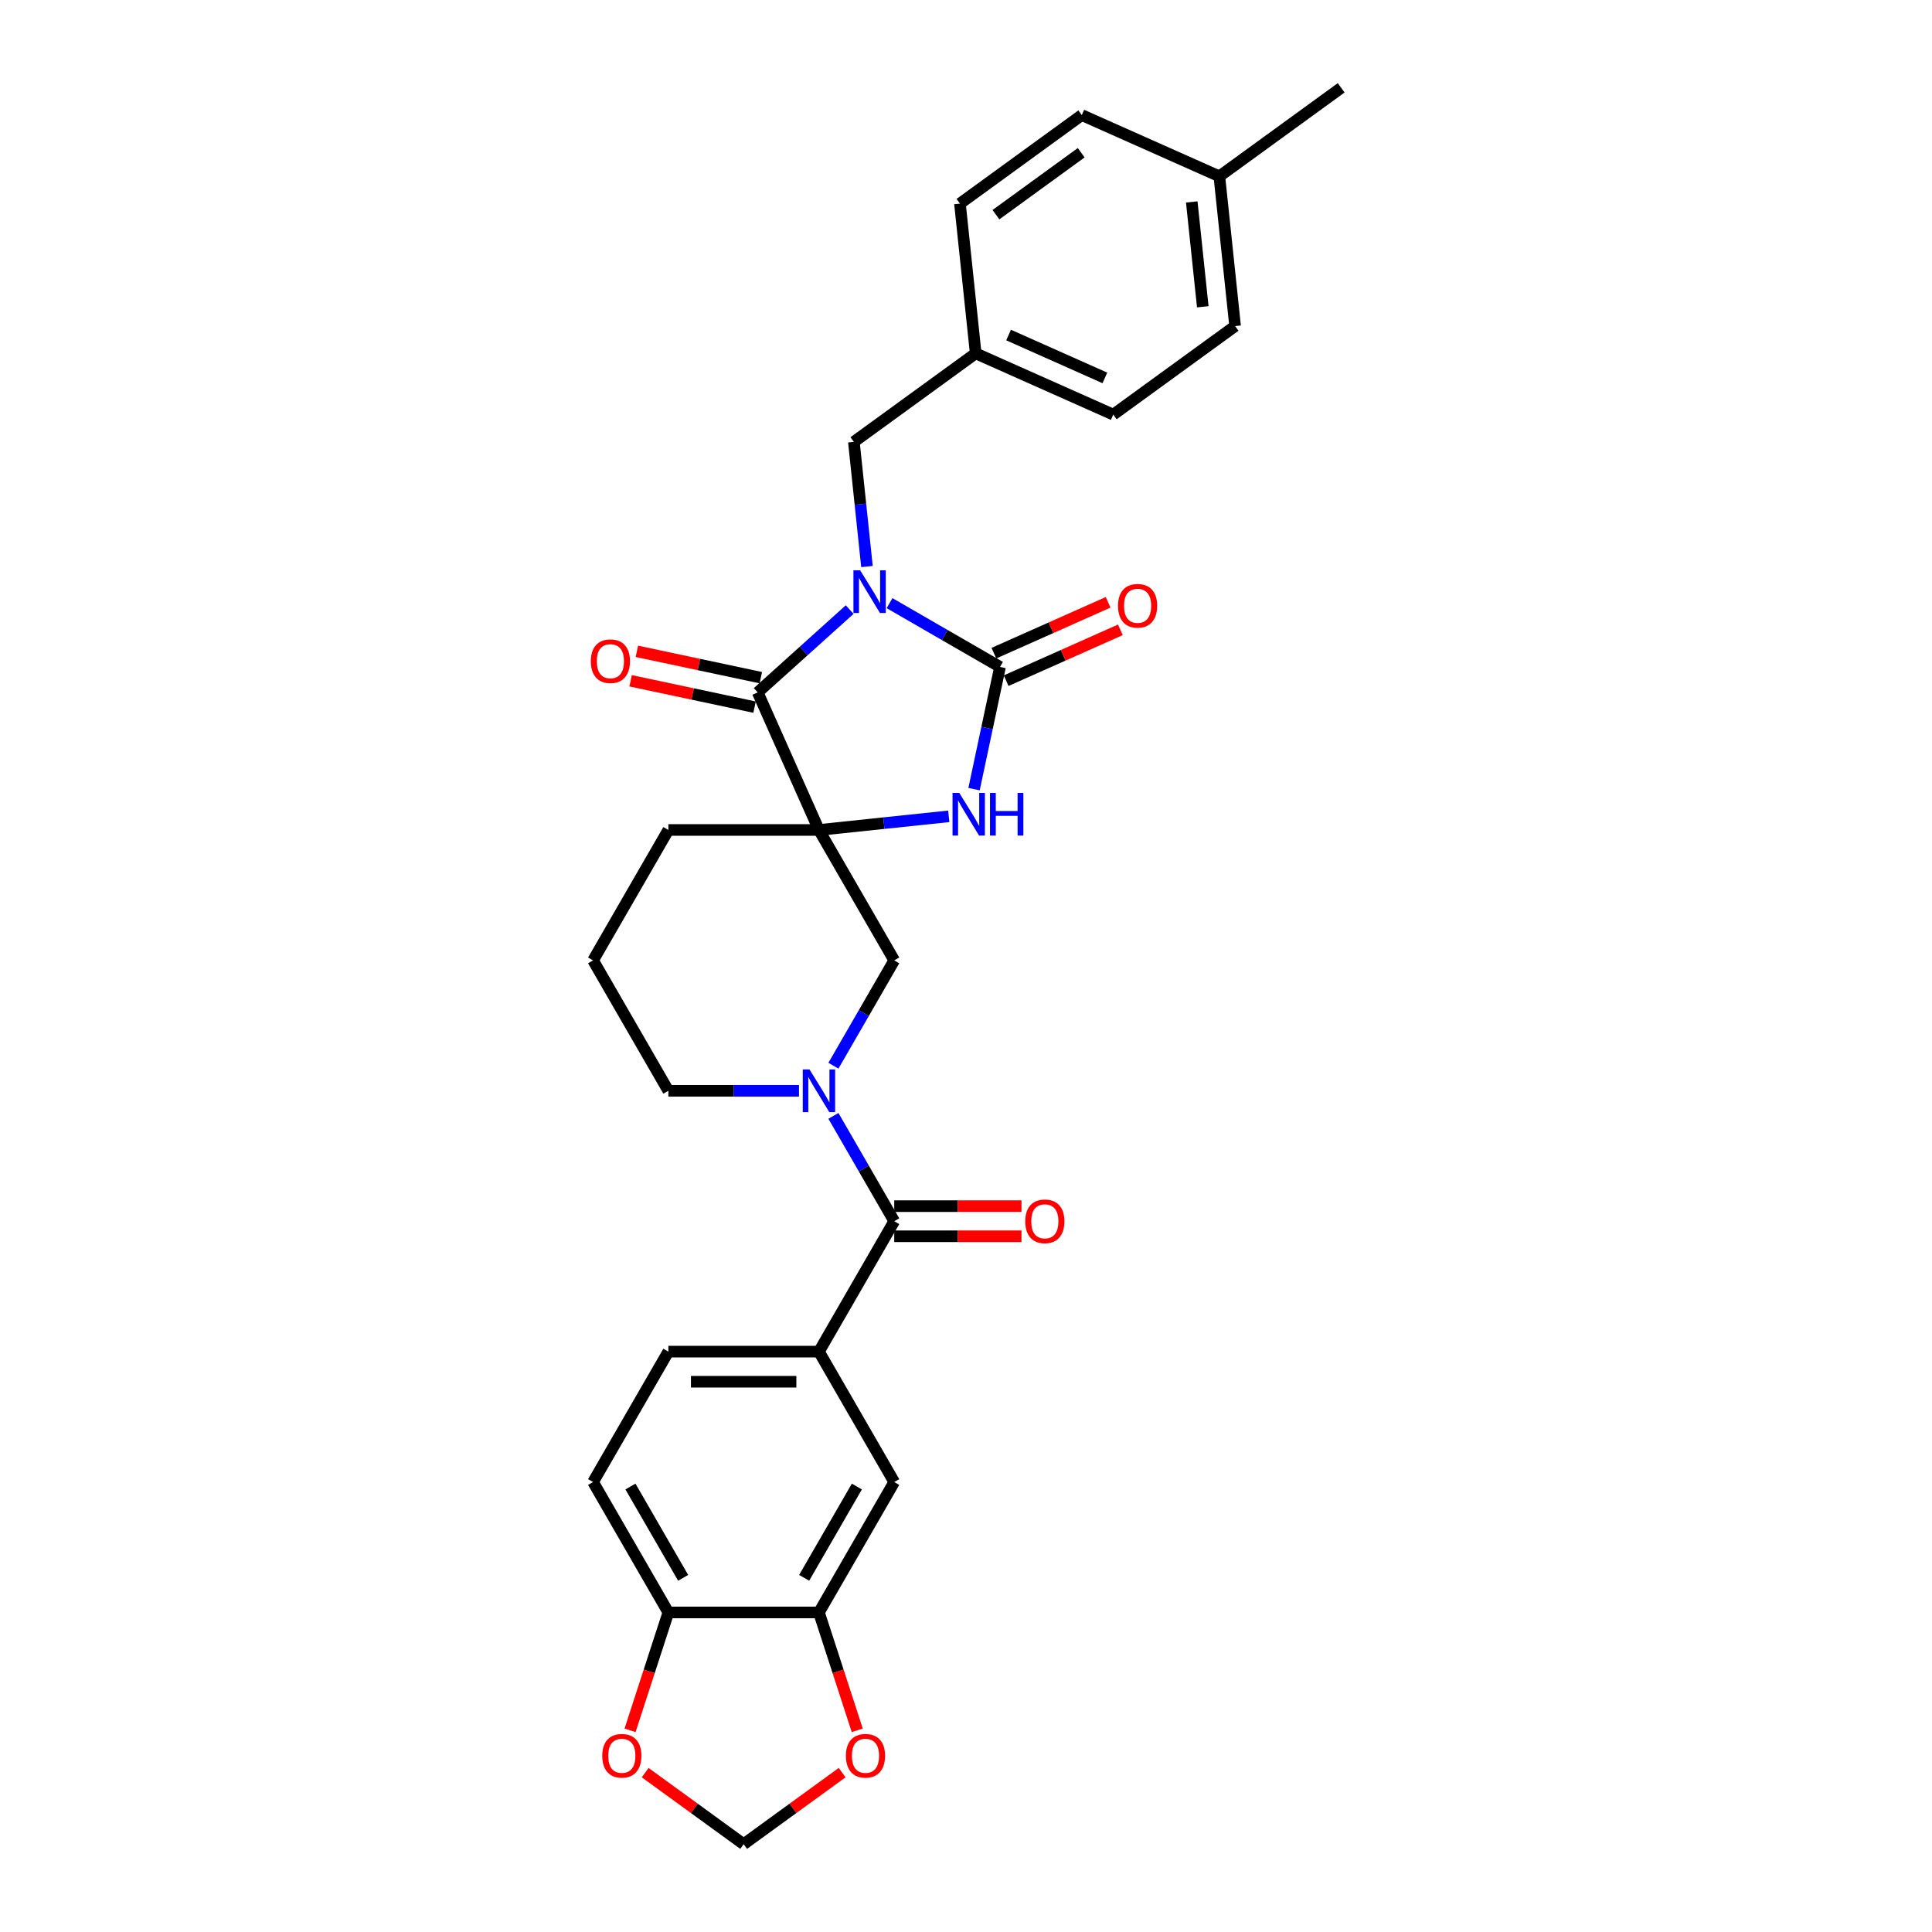 <?xml version='1.0' encoding='iso-8859-1'?>
<svg version='1.1' baseProfile='full'
              xmlns='http://www.w3.org/2000/svg'
                      xmlns:rdkit='http://www.rdkit.org/xml'
                      xmlns:xlink='http://www.w3.org/1999/xlink'
                  xml:space='preserve'
width='1000px' height='1000px' viewBox='0 0 1000 1000'>
<!-- END OF HEADER -->
<rect style='opacity:1.0;fill:#FFFFFF;stroke:none' width='1000' height='1000' x='0' y='0'> </rect>
<path class='bond-1' d='M 460.426,312.188 L 489.017,328.695' style='fill:none;fill-rule:evenodd;stroke:#0000FF;stroke-width:6px;stroke-linecap:butt;stroke-linejoin:miter;stroke-opacity:1' />
<path class='bond-1' d='M 489.017,328.695 L 517.608,345.202' style='fill:none;fill-rule:evenodd;stroke:#000000;stroke-width:6px;stroke-linecap:butt;stroke-linejoin:miter;stroke-opacity:1' />
<path class='bond-2' d='M 439.786,315.522 L 415.984,336.954' style='fill:none;fill-rule:evenodd;stroke:#0000FF;stroke-width:6px;stroke-linecap:butt;stroke-linejoin:miter;stroke-opacity:1' />
<path class='bond-2' d='M 415.984,336.954 L 392.182,358.385' style='fill:none;fill-rule:evenodd;stroke:#000000;stroke-width:6px;stroke-linecap:butt;stroke-linejoin:miter;stroke-opacity:1' />
<path class='bond-8' d='M 448.741,293.245 L 445.35,260.979' style='fill:none;fill-rule:evenodd;stroke:#0000FF;stroke-width:6px;stroke-linecap:butt;stroke-linejoin:miter;stroke-opacity:1' />
<path class='bond-8' d='M 445.35,260.979 L 441.959,228.713' style='fill:none;fill-rule:evenodd;stroke:#000000;stroke-width:6px;stroke-linecap:butt;stroke-linejoin:miter;stroke-opacity:1' />
<path class='bond-0' d='M 423.885,429.591 L 392.182,358.385' style='fill:none;fill-rule:evenodd;stroke:#000000;stroke-width:6px;stroke-linecap:butt;stroke-linejoin:miter;stroke-opacity:1' />
<path class='bond-6' d='M 423.885,429.591 L 462.857,497.093' style='fill:none;fill-rule:evenodd;stroke:#000000;stroke-width:6px;stroke-linecap:butt;stroke-linejoin:miter;stroke-opacity:1' />
<path class='bond-20' d='M 423.885,429.591 L 345.941,429.591' style='fill:none;fill-rule:evenodd;stroke:#000000;stroke-width:6px;stroke-linecap:butt;stroke-linejoin:miter;stroke-opacity:1' />
<path class='bond-30' d='M 423.885,429.591 L 457.484,426.059' style='fill:none;fill-rule:evenodd;stroke:#000000;stroke-width:6px;stroke-linecap:butt;stroke-linejoin:miter;stroke-opacity:1' />
<path class='bond-30' d='M 457.484,426.059 L 491.082,422.528' style='fill:none;fill-rule:evenodd;stroke:#0000FF;stroke-width:6px;stroke-linecap:butt;stroke-linejoin:miter;stroke-opacity:1' />
<path class='bond-3' d='M 517.608,345.202 L 510.885,376.83' style='fill:none;fill-rule:evenodd;stroke:#000000;stroke-width:6px;stroke-linecap:butt;stroke-linejoin:miter;stroke-opacity:1' />
<path class='bond-3' d='M 510.885,376.83 L 504.162,408.458' style='fill:none;fill-rule:evenodd;stroke:#0000FF;stroke-width:6px;stroke-linecap:butt;stroke-linejoin:miter;stroke-opacity:1' />
<path class='bond-11' d='M 520.778,352.323 L 550.34,339.161' style='fill:none;fill-rule:evenodd;stroke:#000000;stroke-width:6px;stroke-linecap:butt;stroke-linejoin:miter;stroke-opacity:1' />
<path class='bond-11' d='M 550.34,339.161 L 579.902,325.999' style='fill:none;fill-rule:evenodd;stroke:#FF0000;stroke-width:6px;stroke-linecap:butt;stroke-linejoin:miter;stroke-opacity:1' />
<path class='bond-11' d='M 514.437,338.082 L 544,324.92' style='fill:none;fill-rule:evenodd;stroke:#000000;stroke-width:6px;stroke-linecap:butt;stroke-linejoin:miter;stroke-opacity:1' />
<path class='bond-11' d='M 544,324.92 L 573.562,311.758' style='fill:none;fill-rule:evenodd;stroke:#FF0000;stroke-width:6px;stroke-linecap:butt;stroke-linejoin:miter;stroke-opacity:1' />
<path class='bond-13' d='M 393.803,350.761 L 361.723,343.942' style='fill:none;fill-rule:evenodd;stroke:#000000;stroke-width:6px;stroke-linecap:butt;stroke-linejoin:miter;stroke-opacity:1' />
<path class='bond-13' d='M 361.723,343.942 L 329.643,337.123' style='fill:none;fill-rule:evenodd;stroke:#FF0000;stroke-width:6px;stroke-linecap:butt;stroke-linejoin:miter;stroke-opacity:1' />
<path class='bond-13' d='M 390.561,366.009 L 358.482,359.19' style='fill:none;fill-rule:evenodd;stroke:#000000;stroke-width:6px;stroke-linecap:butt;stroke-linejoin:miter;stroke-opacity:1' />
<path class='bond-13' d='M 358.482,359.19 L 326.402,352.372' style='fill:none;fill-rule:evenodd;stroke:#FF0000;stroke-width:6px;stroke-linecap:butt;stroke-linejoin:miter;stroke-opacity:1' />
<path class='bond-4' d='M 431.382,551.609 L 447.12,524.351' style='fill:none;fill-rule:evenodd;stroke:#0000FF;stroke-width:6px;stroke-linecap:butt;stroke-linejoin:miter;stroke-opacity:1' />
<path class='bond-4' d='M 447.12,524.351 L 462.857,497.093' style='fill:none;fill-rule:evenodd;stroke:#000000;stroke-width:6px;stroke-linecap:butt;stroke-linejoin:miter;stroke-opacity:1' />
<path class='bond-5' d='M 431.382,577.58 L 447.12,604.838' style='fill:none;fill-rule:evenodd;stroke:#0000FF;stroke-width:6px;stroke-linecap:butt;stroke-linejoin:miter;stroke-opacity:1' />
<path class='bond-5' d='M 447.12,604.838 L 462.857,632.096' style='fill:none;fill-rule:evenodd;stroke:#000000;stroke-width:6px;stroke-linecap:butt;stroke-linejoin:miter;stroke-opacity:1' />
<path class='bond-32' d='M 413.565,564.594 L 379.753,564.594' style='fill:none;fill-rule:evenodd;stroke:#0000FF;stroke-width:6px;stroke-linecap:butt;stroke-linejoin:miter;stroke-opacity:1' />
<path class='bond-32' d='M 379.753,564.594 L 345.941,564.594' style='fill:none;fill-rule:evenodd;stroke:#000000;stroke-width:6px;stroke-linecap:butt;stroke-linejoin:miter;stroke-opacity:1' />
<path class='bond-7' d='M 462.857,632.096 L 423.885,699.598' style='fill:none;fill-rule:evenodd;stroke:#000000;stroke-width:6px;stroke-linecap:butt;stroke-linejoin:miter;stroke-opacity:1' />
<path class='bond-16' d='M 462.857,639.891 L 495.789,639.891' style='fill:none;fill-rule:evenodd;stroke:#000000;stroke-width:6px;stroke-linecap:butt;stroke-linejoin:miter;stroke-opacity:1' />
<path class='bond-16' d='M 495.789,639.891 L 528.72,639.891' style='fill:none;fill-rule:evenodd;stroke:#FF0000;stroke-width:6px;stroke-linecap:butt;stroke-linejoin:miter;stroke-opacity:1' />
<path class='bond-16' d='M 462.857,624.302 L 495.789,624.302' style='fill:none;fill-rule:evenodd;stroke:#000000;stroke-width:6px;stroke-linecap:butt;stroke-linejoin:miter;stroke-opacity:1' />
<path class='bond-16' d='M 495.789,624.302 L 528.72,624.302' style='fill:none;fill-rule:evenodd;stroke:#FF0000;stroke-width:6px;stroke-linecap:butt;stroke-linejoin:miter;stroke-opacity:1' />
<path class='bond-10' d='M 423.885,699.598 L 462.857,767.1' style='fill:none;fill-rule:evenodd;stroke:#000000;stroke-width:6px;stroke-linecap:butt;stroke-linejoin:miter;stroke-opacity:1' />
<path class='bond-18' d='M 423.885,699.598 L 345.941,699.598' style='fill:none;fill-rule:evenodd;stroke:#000000;stroke-width:6px;stroke-linecap:butt;stroke-linejoin:miter;stroke-opacity:1' />
<path class='bond-18' d='M 412.193,715.187 L 357.632,715.187' style='fill:none;fill-rule:evenodd;stroke:#000000;stroke-width:6px;stroke-linecap:butt;stroke-linejoin:miter;stroke-opacity:1' />
<path class='bond-21' d='M 441.959,228.713 L 505.017,182.898' style='fill:none;fill-rule:evenodd;stroke:#000000;stroke-width:6px;stroke-linecap:butt;stroke-linejoin:miter;stroke-opacity:1' />
<path class='bond-9' d='M 423.885,834.601 L 462.857,767.1' style='fill:none;fill-rule:evenodd;stroke:#000000;stroke-width:6px;stroke-linecap:butt;stroke-linejoin:miter;stroke-opacity:1' />
<path class='bond-9' d='M 416.23,816.682 L 443.511,769.43' style='fill:none;fill-rule:evenodd;stroke:#000000;stroke-width:6px;stroke-linecap:butt;stroke-linejoin:miter;stroke-opacity:1' />
<path class='bond-14' d='M 423.885,834.601 L 433.798,865.111' style='fill:none;fill-rule:evenodd;stroke:#000000;stroke-width:6px;stroke-linecap:butt;stroke-linejoin:miter;stroke-opacity:1' />
<path class='bond-14' d='M 433.798,865.111 L 443.711,895.621' style='fill:none;fill-rule:evenodd;stroke:#FF0000;stroke-width:6px;stroke-linecap:butt;stroke-linejoin:miter;stroke-opacity:1' />
<path class='bond-33' d='M 423.885,834.601 L 345.941,834.601' style='fill:none;fill-rule:evenodd;stroke:#000000;stroke-width:6px;stroke-linecap:butt;stroke-linejoin:miter;stroke-opacity:1' />
<path class='bond-12' d='M 345.941,834.601 L 306.968,767.1' style='fill:none;fill-rule:evenodd;stroke:#000000;stroke-width:6px;stroke-linecap:butt;stroke-linejoin:miter;stroke-opacity:1' />
<path class='bond-12' d='M 353.595,816.682 L 326.315,769.43' style='fill:none;fill-rule:evenodd;stroke:#000000;stroke-width:6px;stroke-linecap:butt;stroke-linejoin:miter;stroke-opacity:1' />
<path class='bond-15' d='M 345.941,834.601 L 336.027,865.111' style='fill:none;fill-rule:evenodd;stroke:#000000;stroke-width:6px;stroke-linecap:butt;stroke-linejoin:miter;stroke-opacity:1' />
<path class='bond-15' d='M 336.027,865.111 L 326.114,895.621' style='fill:none;fill-rule:evenodd;stroke:#FF0000;stroke-width:6px;stroke-linecap:butt;stroke-linejoin:miter;stroke-opacity:1' />
<path class='bond-17' d='M 435.89,917.509 L 410.401,936.027' style='fill:none;fill-rule:evenodd;stroke:#FF0000;stroke-width:6px;stroke-linecap:butt;stroke-linejoin:miter;stroke-opacity:1' />
<path class='bond-17' d='M 410.401,936.027 L 384.913,954.545' style='fill:none;fill-rule:evenodd;stroke:#000000;stroke-width:6px;stroke-linecap:butt;stroke-linejoin:miter;stroke-opacity:1' />
<path class='bond-34' d='M 333.936,917.509 L 359.424,936.027' style='fill:none;fill-rule:evenodd;stroke:#FF0000;stroke-width:6px;stroke-linecap:butt;stroke-linejoin:miter;stroke-opacity:1' />
<path class='bond-34' d='M 359.424,936.027 L 384.913,954.545' style='fill:none;fill-rule:evenodd;stroke:#000000;stroke-width:6px;stroke-linecap:butt;stroke-linejoin:miter;stroke-opacity:1' />
<path class='bond-19' d='M 345.941,699.598 L 306.968,767.1' style='fill:none;fill-rule:evenodd;stroke:#000000;stroke-width:6px;stroke-linecap:butt;stroke-linejoin:miter;stroke-opacity:1' />
<path class='bond-28' d='M 345.941,429.591 L 306.968,497.093' style='fill:none;fill-rule:evenodd;stroke:#000000;stroke-width:6px;stroke-linecap:butt;stroke-linejoin:miter;stroke-opacity:1' />
<path class='bond-24' d='M 505.017,182.898 L 496.869,105.381' style='fill:none;fill-rule:evenodd;stroke:#000000;stroke-width:6px;stroke-linecap:butt;stroke-linejoin:miter;stroke-opacity:1' />
<path class='bond-25' d='M 505.017,182.898 L 576.223,214.601' style='fill:none;fill-rule:evenodd;stroke:#000000;stroke-width:6px;stroke-linecap:butt;stroke-linejoin:miter;stroke-opacity:1' />
<path class='bond-25' d='M 522.038,173.412 L 571.882,195.604' style='fill:none;fill-rule:evenodd;stroke:#000000;stroke-width:6px;stroke-linecap:butt;stroke-linejoin:miter;stroke-opacity:1' />
<path class='bond-22' d='M 345.941,564.594 L 306.968,497.093' style='fill:none;fill-rule:evenodd;stroke:#000000;stroke-width:6px;stroke-linecap:butt;stroke-linejoin:miter;stroke-opacity:1' />
<path class='bond-23' d='M 631.133,91.269 L 639.281,168.786' style='fill:none;fill-rule:evenodd;stroke:#000000;stroke-width:6px;stroke-linecap:butt;stroke-linejoin:miter;stroke-opacity:1' />
<path class='bond-23' d='M 616.852,104.526 L 622.555,158.788' style='fill:none;fill-rule:evenodd;stroke:#000000;stroke-width:6px;stroke-linecap:butt;stroke-linejoin:miter;stroke-opacity:1' />
<path class='bond-29' d='M 631.133,91.269 L 694.192,45.455' style='fill:none;fill-rule:evenodd;stroke:#000000;stroke-width:6px;stroke-linecap:butt;stroke-linejoin:miter;stroke-opacity:1' />
<path class='bond-31' d='M 631.133,91.269 L 559.928,59.566' style='fill:none;fill-rule:evenodd;stroke:#000000;stroke-width:6px;stroke-linecap:butt;stroke-linejoin:miter;stroke-opacity:1' />
<path class='bond-27' d='M 496.869,105.381 L 559.928,59.566' style='fill:none;fill-rule:evenodd;stroke:#000000;stroke-width:6px;stroke-linecap:butt;stroke-linejoin:miter;stroke-opacity:1' />
<path class='bond-27' d='M 515.491,111.12 L 559.632,79.05' style='fill:none;fill-rule:evenodd;stroke:#000000;stroke-width:6px;stroke-linecap:butt;stroke-linejoin:miter;stroke-opacity:1' />
<path class='bond-26' d='M 576.223,214.601 L 639.281,168.786' style='fill:none;fill-rule:evenodd;stroke:#000000;stroke-width:6px;stroke-linecap:butt;stroke-linejoin:miter;stroke-opacity:1' />
<path  class='atom-0' d='M 445.227 295.193
L 452.46 306.885
Q 453.177 308.038, 454.331 310.127
Q 455.484 312.216, 455.547 312.341
L 455.547 295.193
L 458.477 295.193
L 458.477 317.267
L 455.453 317.267
L 447.69 304.484
Q 446.786 302.988, 445.819 301.273
Q 444.884 299.558, 444.603 299.028
L 444.603 317.267
L 441.735 317.267
L 441.735 295.193
L 445.227 295.193
' fill='#0000FF'/>
<path  class='atom-4' d='M 496.523 410.406
L 503.756 422.098
Q 504.473 423.252, 505.627 425.341
Q 506.78 427.429, 506.843 427.554
L 506.843 410.406
L 509.773 410.406
L 509.773 432.48
L 506.749 432.48
L 498.986 419.697
Q 498.082 418.201, 497.115 416.486
Q 496.18 414.771, 495.899 414.241
L 495.899 432.48
L 493.031 432.48
L 493.031 410.406
L 496.523 410.406
' fill='#0000FF'/>
<path  class='atom-4' d='M 512.424 410.406
L 515.417 410.406
L 515.417 419.791
L 526.703 419.791
L 526.703 410.406
L 529.696 410.406
L 529.696 432.48
L 526.703 432.48
L 526.703 422.285
L 515.417 422.285
L 515.417 432.48
L 512.424 432.48
L 512.424 410.406
' fill='#0000FF'/>
<path  class='atom-5' d='M 419.006 553.557
L 426.239 565.249
Q 426.956 566.403, 428.109 568.492
Q 429.263 570.58, 429.325 570.705
L 429.325 553.557
L 432.256 553.557
L 432.256 575.631
L 429.232 575.631
L 421.469 562.848
Q 420.564 561.352, 419.598 559.637
Q 418.663 557.922, 418.382 557.392
L 418.382 575.631
L 415.514 575.631
L 415.514 553.557
L 419.006 553.557
' fill='#0000FF'/>
<path  class='atom-12' d='M 578.681 313.562
Q 578.681 308.262, 581.3 305.3
Q 583.919 302.338, 588.813 302.338
Q 593.708 302.338, 596.327 305.3
Q 598.946 308.262, 598.946 313.562
Q 598.946 318.924, 596.296 321.98
Q 593.646 325.004, 588.813 325.004
Q 583.95 325.004, 581.3 321.98
Q 578.681 318.956, 578.681 313.562
M 588.813 322.51
Q 592.181 322.51, 593.989 320.265
Q 595.828 317.989, 595.828 313.562
Q 595.828 309.228, 593.989 307.046
Q 592.181 304.832, 588.813 304.832
Q 585.446 304.832, 583.607 307.014
Q 581.798 309.197, 581.798 313.562
Q 581.798 318.02, 583.607 320.265
Q 585.446 322.51, 588.813 322.51
' fill='#FF0000'/>
<path  class='atom-14' d='M 305.808 342.242
Q 305.808 336.942, 308.427 333.98
Q 311.046 331.018, 315.941 331.018
Q 320.836 331.018, 323.455 333.98
Q 326.074 336.942, 326.074 342.242
Q 326.074 347.604, 323.424 350.66
Q 320.774 353.684, 315.941 353.684
Q 311.077 353.684, 308.427 350.66
Q 305.808 347.636, 305.808 342.242
M 315.941 351.19
Q 319.308 351.19, 321.116 348.945
Q 322.956 346.669, 322.956 342.242
Q 322.956 337.908, 321.116 335.726
Q 319.308 333.512, 315.941 333.512
Q 312.574 333.512, 310.734 335.695
Q 308.926 337.877, 308.926 342.242
Q 308.926 346.7, 310.734 348.945
Q 312.574 351.19, 315.941 351.19
' fill='#FF0000'/>
<path  class='atom-15' d='M 437.838 908.793
Q 437.838 903.493, 440.457 900.531
Q 443.076 897.569, 447.971 897.569
Q 452.866 897.569, 455.485 900.531
Q 458.104 903.493, 458.104 908.793
Q 458.104 914.156, 455.454 917.211
Q 452.804 920.236, 447.971 920.236
Q 443.107 920.236, 440.457 917.211
Q 437.838 914.187, 437.838 908.793
M 447.971 917.741
Q 451.338 917.741, 453.147 915.496
Q 454.986 913.221, 454.986 908.793
Q 454.986 904.46, 453.147 902.277
Q 451.338 900.064, 447.971 900.064
Q 444.604 900.064, 442.764 902.246
Q 440.956 904.428, 440.956 908.793
Q 440.956 913.252, 442.764 915.496
Q 444.604 917.741, 447.971 917.741
' fill='#FF0000'/>
<path  class='atom-16' d='M 311.722 908.793
Q 311.722 903.493, 314.341 900.531
Q 316.959 897.569, 321.854 897.569
Q 326.749 897.569, 329.368 900.531
Q 331.987 903.493, 331.987 908.793
Q 331.987 914.156, 329.337 917.211
Q 326.687 920.236, 321.854 920.236
Q 316.991 920.236, 314.341 917.211
Q 311.722 914.187, 311.722 908.793
M 321.854 917.741
Q 325.222 917.741, 327.03 915.496
Q 328.869 913.221, 328.869 908.793
Q 328.869 904.46, 327.03 902.277
Q 325.222 900.064, 321.854 900.064
Q 318.487 900.064, 316.648 902.246
Q 314.839 904.428, 314.839 908.793
Q 314.839 913.252, 316.648 915.496
Q 318.487 917.741, 321.854 917.741
' fill='#FF0000'/>
<path  class='atom-17' d='M 530.669 632.158
Q 530.669 626.858, 533.288 623.896
Q 535.906 620.934, 540.801 620.934
Q 545.696 620.934, 548.315 623.896
Q 550.934 626.858, 550.934 632.158
Q 550.934 637.521, 548.284 640.576
Q 545.634 643.601, 540.801 643.601
Q 535.938 643.601, 533.288 640.576
Q 530.669 637.552, 530.669 632.158
M 540.801 641.106
Q 544.169 641.106, 545.977 638.862
Q 547.816 636.586, 547.816 632.158
Q 547.816 627.825, 545.977 625.642
Q 544.169 623.429, 540.801 623.429
Q 537.434 623.429, 535.595 625.611
Q 533.786 627.794, 533.786 632.158
Q 533.786 636.617, 535.595 638.862
Q 537.434 641.106, 540.801 641.106
' fill='#FF0000'/>
</svg>
